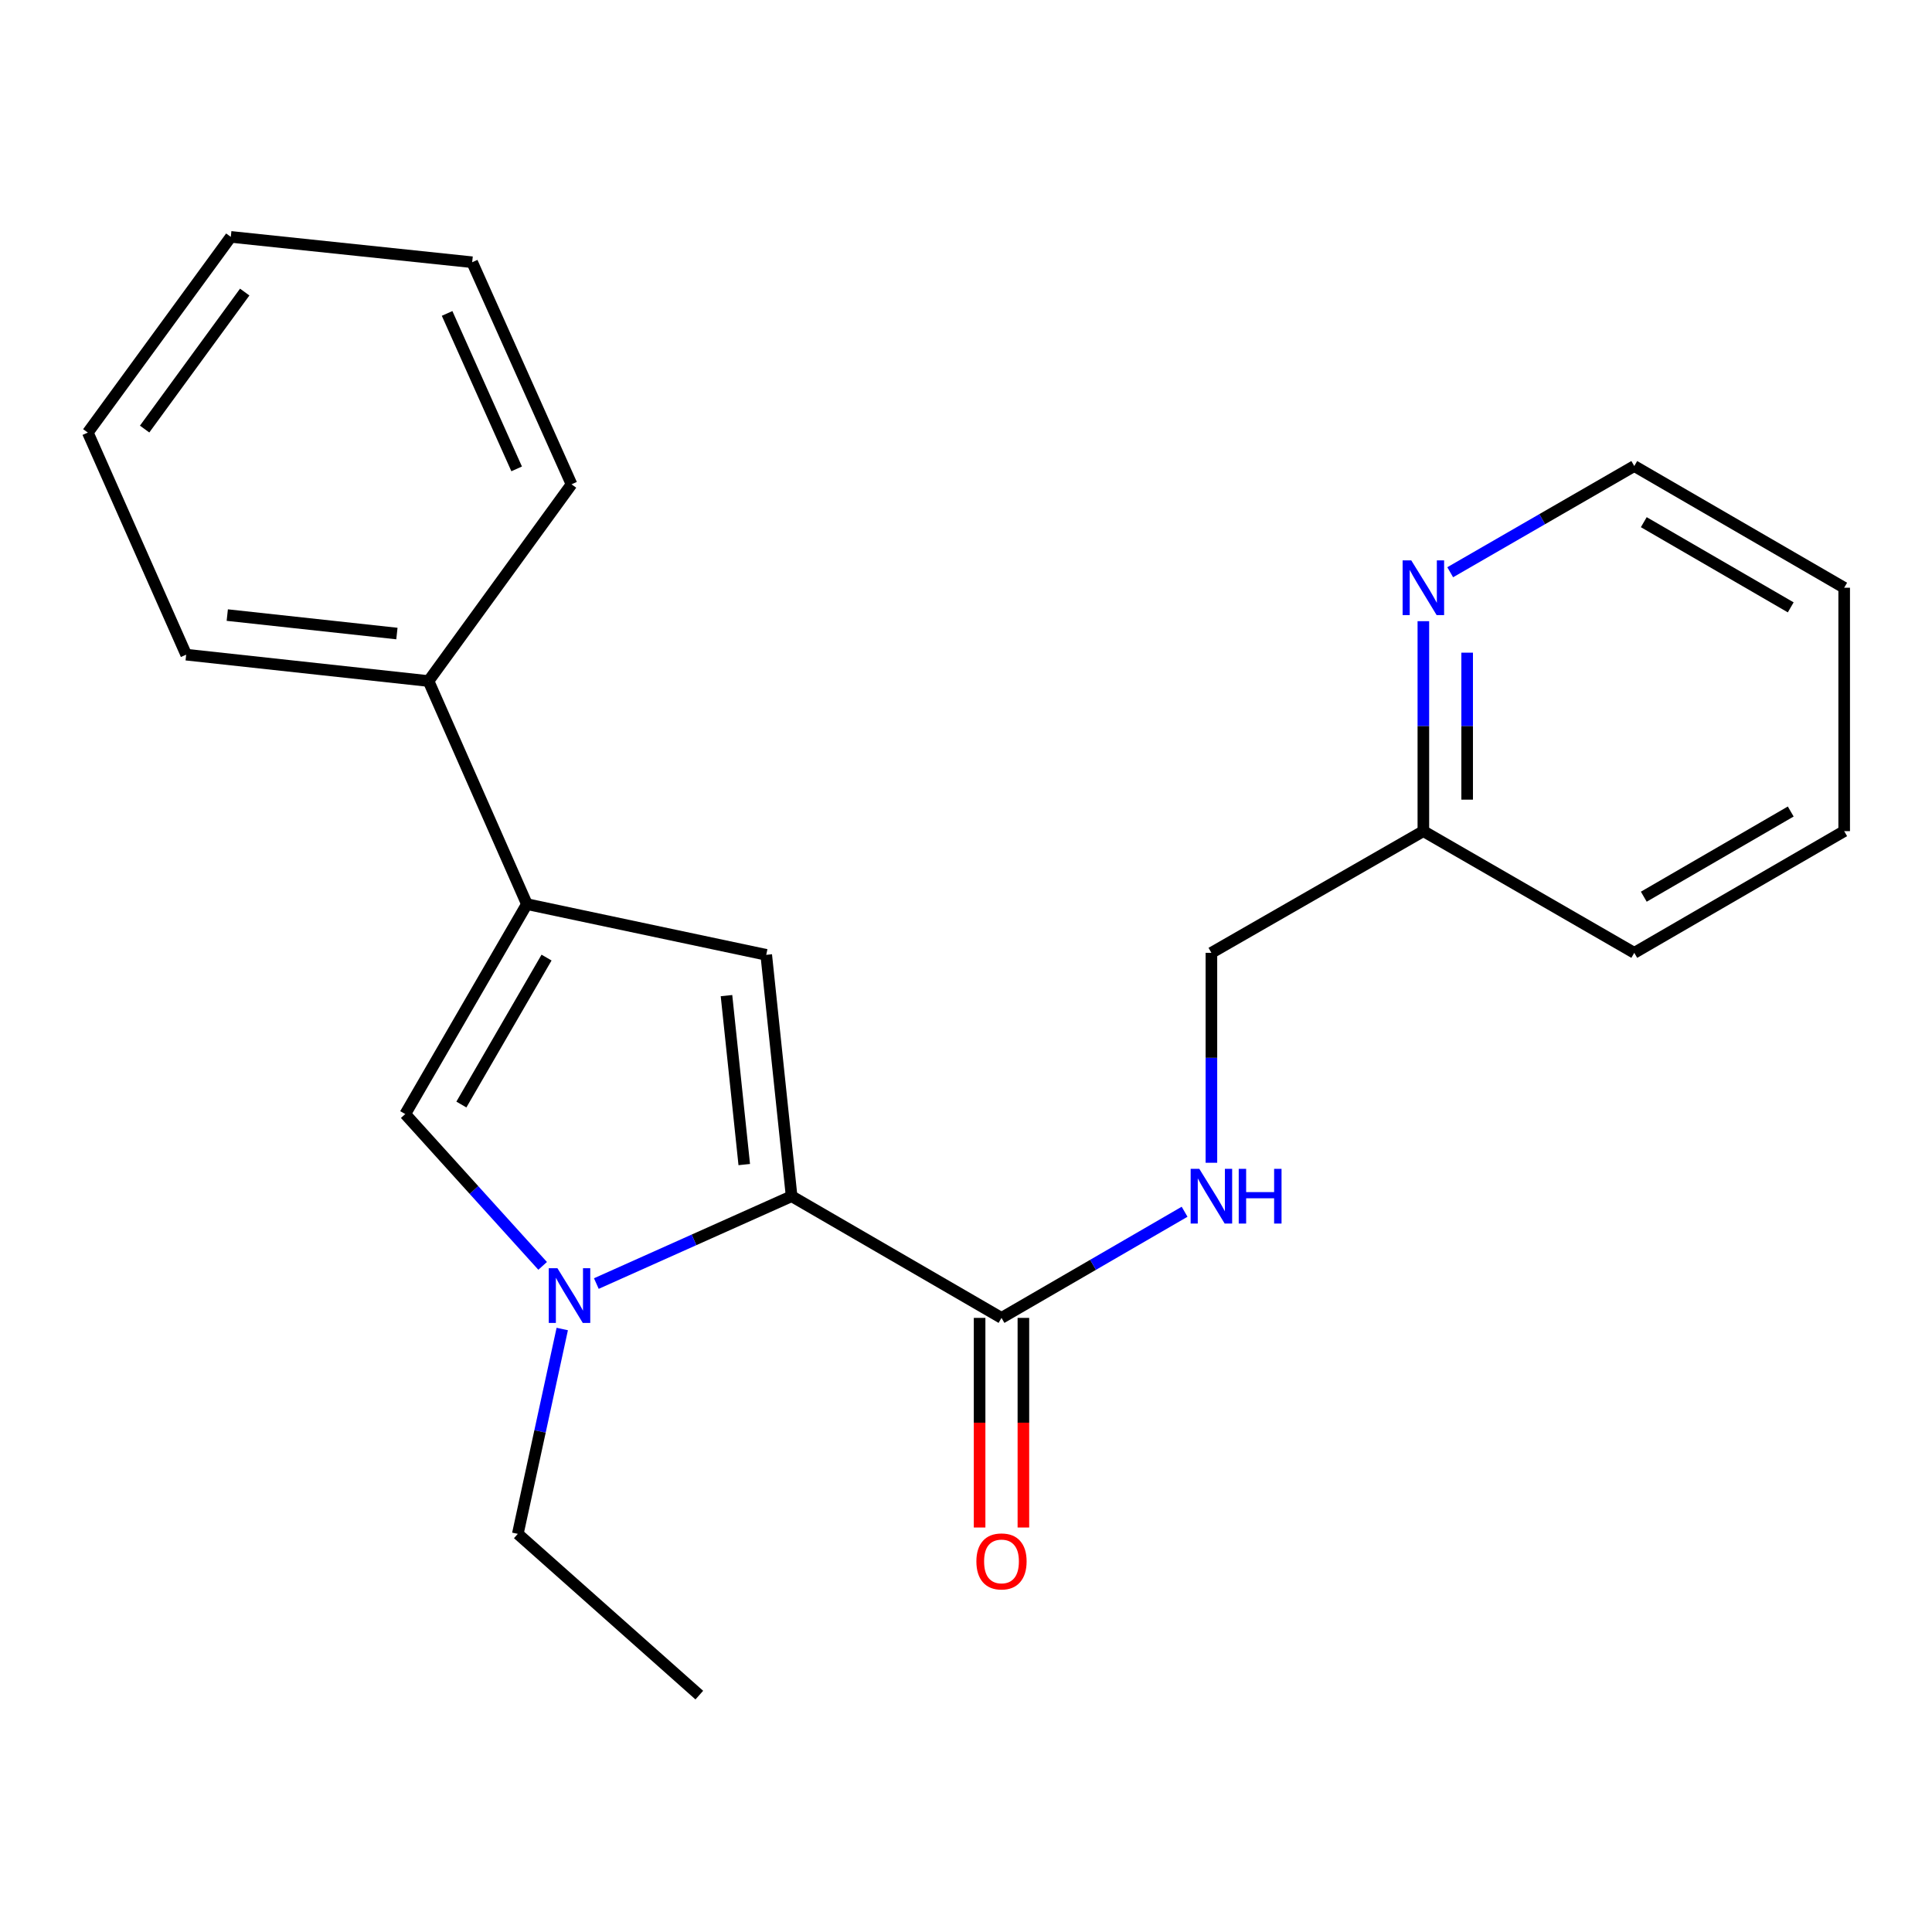 <?xml version='1.0' encoding='iso-8859-1'?>
<svg version='1.1' baseProfile='full'
              xmlns='http://www.w3.org/2000/svg'
                      xmlns:rdkit='http://www.rdkit.org/xml'
                      xmlns:xlink='http://www.w3.org/1999/xlink'
                  xml:space='preserve'
width='1000px' height='1000px' viewBox='0 0 1000 1000'>
<!-- END OF HEADER -->
<rect style='opacity:1.0;fill:#FFFFFF;stroke:none' width='1000' height='1000' x='0' y='0'> </rect>
<path class='bond-0' d='M 409.736,619.152 L 359.201,641.76' style='fill:none;fill-rule:evenodd;stroke:#000000;stroke-width:6px;stroke-linecap:butt;stroke-linejoin:miter;stroke-opacity:1' />
<path class='bond-0' d='M 359.201,641.76 L 308.666,664.367' style='fill:none;fill-rule:evenodd;stroke:#0000FF;stroke-width:6px;stroke-linecap:butt;stroke-linejoin:miter;stroke-opacity:1' />
<path class='bond-1' d='M 409.736,619.152 L 396.601,494.22' style='fill:none;fill-rule:evenodd;stroke:#000000;stroke-width:6px;stroke-linecap:butt;stroke-linejoin:miter;stroke-opacity:1' />
<path class='bond-1' d='M 385.223,602.782 L 376.029,515.33' style='fill:none;fill-rule:evenodd;stroke:#000000;stroke-width:6px;stroke-linecap:butt;stroke-linejoin:miter;stroke-opacity:1' />
<path class='bond-4' d='M 409.736,619.152 L 518.373,682.141' style='fill:none;fill-rule:evenodd;stroke:#000000;stroke-width:6px;stroke-linecap:butt;stroke-linejoin:miter;stroke-opacity:1' />
<path class='bond-3' d='M 280.869,655.215 L 245.31,615.927' style='fill:none;fill-rule:evenodd;stroke:#0000FF;stroke-width:6px;stroke-linecap:butt;stroke-linejoin:miter;stroke-opacity:1' />
<path class='bond-3' d='M 245.31,615.927 L 209.751,576.639' style='fill:none;fill-rule:evenodd;stroke:#000000;stroke-width:6px;stroke-linecap:butt;stroke-linejoin:miter;stroke-opacity:1' />
<path class='bond-11' d='M 291.021,687.896 L 279.519,740.911' style='fill:none;fill-rule:evenodd;stroke:#0000FF;stroke-width:6px;stroke-linecap:butt;stroke-linejoin:miter;stroke-opacity:1' />
<path class='bond-11' d='M 279.519,740.911 L 268.018,793.926' style='fill:none;fill-rule:evenodd;stroke:#000000;stroke-width:6px;stroke-linecap:butt;stroke-linejoin:miter;stroke-opacity:1' />
<path class='bond-2' d='M 396.601,494.22 L 272.727,467.977' style='fill:none;fill-rule:evenodd;stroke:#000000;stroke-width:6px;stroke-linecap:butt;stroke-linejoin:miter;stroke-opacity:1' />
<path class='bond-6' d='M 272.727,467.977 L 221.802,352.502' style='fill:none;fill-rule:evenodd;stroke:#000000;stroke-width:6px;stroke-linecap:butt;stroke-linejoin:miter;stroke-opacity:1' />
<path class='bond-22' d='M 272.727,467.977 L 209.751,576.639' style='fill:none;fill-rule:evenodd;stroke:#000000;stroke-width:6px;stroke-linecap:butt;stroke-linejoin:miter;stroke-opacity:1' />
<path class='bond-22' d='M 282.892,495.642 L 238.809,571.706' style='fill:none;fill-rule:evenodd;stroke:#000000;stroke-width:6px;stroke-linecap:butt;stroke-linejoin:miter;stroke-opacity:1' />
<path class='bond-5' d='M 518.373,682.141 L 565.758,654.67' style='fill:none;fill-rule:evenodd;stroke:#000000;stroke-width:6px;stroke-linecap:butt;stroke-linejoin:miter;stroke-opacity:1' />
<path class='bond-5' d='M 565.758,654.67 L 613.143,627.199' style='fill:none;fill-rule:evenodd;stroke:#0000FF;stroke-width:6px;stroke-linecap:butt;stroke-linejoin:miter;stroke-opacity:1' />
<path class='bond-8' d='M 507.039,682.141 L 507.039,736.388' style='fill:none;fill-rule:evenodd;stroke:#000000;stroke-width:6px;stroke-linecap:butt;stroke-linejoin:miter;stroke-opacity:1' />
<path class='bond-8' d='M 507.039,736.388 L 507.039,790.636' style='fill:none;fill-rule:evenodd;stroke:#FF0000;stroke-width:6px;stroke-linecap:butt;stroke-linejoin:miter;stroke-opacity:1' />
<path class='bond-8' d='M 529.706,682.141 L 529.706,736.388' style='fill:none;fill-rule:evenodd;stroke:#000000;stroke-width:6px;stroke-linecap:butt;stroke-linejoin:miter;stroke-opacity:1' />
<path class='bond-8' d='M 529.706,736.388 L 529.706,790.636' style='fill:none;fill-rule:evenodd;stroke:#FF0000;stroke-width:6px;stroke-linecap:butt;stroke-linejoin:miter;stroke-opacity:1' />
<path class='bond-9' d='M 627.022,601.843 L 627.022,547.515' style='fill:none;fill-rule:evenodd;stroke:#0000FF;stroke-width:6px;stroke-linecap:butt;stroke-linejoin:miter;stroke-opacity:1' />
<path class='bond-9' d='M 627.022,547.515 L 627.022,493.187' style='fill:none;fill-rule:evenodd;stroke:#000000;stroke-width:6px;stroke-linecap:butt;stroke-linejoin:miter;stroke-opacity:1' />
<path class='bond-13' d='M 221.802,352.502 L 96.367,338.851' style='fill:none;fill-rule:evenodd;stroke:#000000;stroke-width:6px;stroke-linecap:butt;stroke-linejoin:miter;stroke-opacity:1' />
<path class='bond-13' d='M 205.439,327.921 L 117.634,318.365' style='fill:none;fill-rule:evenodd;stroke:#000000;stroke-width:6px;stroke-linecap:butt;stroke-linejoin:miter;stroke-opacity:1' />
<path class='bond-14' d='M 221.802,352.502 L 295.822,250.677' style='fill:none;fill-rule:evenodd;stroke:#000000;stroke-width:6px;stroke-linecap:butt;stroke-linejoin:miter;stroke-opacity:1' />
<path class='bond-7' d='M 736.73,321.519 L 736.73,375.859' style='fill:none;fill-rule:evenodd;stroke:#0000FF;stroke-width:6px;stroke-linecap:butt;stroke-linejoin:miter;stroke-opacity:1' />
<path class='bond-7' d='M 736.73,375.859 L 736.73,430.199' style='fill:none;fill-rule:evenodd;stroke:#000000;stroke-width:6px;stroke-linecap:butt;stroke-linejoin:miter;stroke-opacity:1' />
<path class='bond-7' d='M 759.397,337.821 L 759.397,375.859' style='fill:none;fill-rule:evenodd;stroke:#0000FF;stroke-width:6px;stroke-linecap:butt;stroke-linejoin:miter;stroke-opacity:1' />
<path class='bond-7' d='M 759.397,375.859 L 759.397,413.897' style='fill:none;fill-rule:evenodd;stroke:#000000;stroke-width:6px;stroke-linecap:butt;stroke-linejoin:miter;stroke-opacity:1' />
<path class='bond-12' d='M 750.621,296.194 L 798.258,268.707' style='fill:none;fill-rule:evenodd;stroke:#0000FF;stroke-width:6px;stroke-linecap:butt;stroke-linejoin:miter;stroke-opacity:1' />
<path class='bond-12' d='M 798.258,268.707 L 845.896,241.22' style='fill:none;fill-rule:evenodd;stroke:#000000;stroke-width:6px;stroke-linecap:butt;stroke-linejoin:miter;stroke-opacity:1' />
<path class='bond-10' d='M 627.022,493.187 L 736.73,430.199' style='fill:none;fill-rule:evenodd;stroke:#000000;stroke-width:6px;stroke-linecap:butt;stroke-linejoin:miter;stroke-opacity:1' />
<path class='bond-15' d='M 736.73,430.199 L 845.896,493.187' style='fill:none;fill-rule:evenodd;stroke:#000000;stroke-width:6px;stroke-linecap:butt;stroke-linejoin:miter;stroke-opacity:1' />
<path class='bond-16' d='M 268.018,793.926 L 361.959,877.39' style='fill:none;fill-rule:evenodd;stroke:#000000;stroke-width:6px;stroke-linecap:butt;stroke-linejoin:miter;stroke-opacity:1' />
<path class='bond-24' d='M 845.896,241.22 L 954.545,304.209' style='fill:none;fill-rule:evenodd;stroke:#000000;stroke-width:6px;stroke-linecap:butt;stroke-linejoin:miter;stroke-opacity:1' />
<path class='bond-24' d='M 850.825,270.278 L 926.879,314.37' style='fill:none;fill-rule:evenodd;stroke:#000000;stroke-width:6px;stroke-linecap:butt;stroke-linejoin:miter;stroke-opacity:1' />
<path class='bond-19' d='M 96.367,338.851 L 45.455,223.905' style='fill:none;fill-rule:evenodd;stroke:#000000;stroke-width:6px;stroke-linecap:butt;stroke-linejoin:miter;stroke-opacity:1' />
<path class='bond-18' d='M 295.822,250.677 L 244.394,135.731' style='fill:none;fill-rule:evenodd;stroke:#000000;stroke-width:6px;stroke-linecap:butt;stroke-linejoin:miter;stroke-opacity:1' />
<path class='bond-18' d='M 267.418,242.693 L 231.418,162.231' style='fill:none;fill-rule:evenodd;stroke:#000000;stroke-width:6px;stroke-linecap:butt;stroke-linejoin:miter;stroke-opacity:1' />
<path class='bond-20' d='M 845.896,493.187 L 954.545,430.199' style='fill:none;fill-rule:evenodd;stroke:#000000;stroke-width:6px;stroke-linecap:butt;stroke-linejoin:miter;stroke-opacity:1' />
<path class='bond-20' d='M 850.825,464.129 L 926.879,420.037' style='fill:none;fill-rule:evenodd;stroke:#000000;stroke-width:6px;stroke-linecap:butt;stroke-linejoin:miter;stroke-opacity:1' />
<path class='bond-17' d='M 954.545,304.209 L 954.545,430.199' style='fill:none;fill-rule:evenodd;stroke:#000000;stroke-width:6px;stroke-linecap:butt;stroke-linejoin:miter;stroke-opacity:1' />
<path class='bond-21' d='M 244.394,135.731 L 119.462,122.61' style='fill:none;fill-rule:evenodd;stroke:#000000;stroke-width:6px;stroke-linecap:butt;stroke-linejoin:miter;stroke-opacity:1' />
<path class='bond-23' d='M 45.455,223.905 L 119.462,122.61' style='fill:none;fill-rule:evenodd;stroke:#000000;stroke-width:6px;stroke-linecap:butt;stroke-linejoin:miter;stroke-opacity:1' />
<path class='bond-23' d='M 74.858,222.083 L 126.663,151.176' style='fill:none;fill-rule:evenodd;stroke:#000000;stroke-width:6px;stroke-linecap:butt;stroke-linejoin:miter;stroke-opacity:1' />
<path  class='atom-1' d='M 288.517 656.42
L 297.797 671.42
Q 298.717 672.9, 300.197 675.58
Q 301.677 678.26, 301.757 678.42
L 301.757 656.42
L 305.517 656.42
L 305.517 684.74
L 301.637 684.74
L 291.677 668.34
Q 290.517 666.42, 289.277 664.22
Q 288.077 662.02, 287.717 661.34
L 287.717 684.74
L 284.037 684.74
L 284.037 656.42
L 288.517 656.42
' fill='#0000FF'/>
<path  class='atom-6' d='M 620.762 604.992
L 630.042 619.992
Q 630.962 621.472, 632.442 624.152
Q 633.922 626.832, 634.002 626.992
L 634.002 604.992
L 637.762 604.992
L 637.762 633.312
L 633.882 633.312
L 623.922 616.912
Q 622.762 614.992, 621.522 612.792
Q 620.322 610.592, 619.962 609.912
L 619.962 633.312
L 616.282 633.312
L 616.282 604.992
L 620.762 604.992
' fill='#0000FF'/>
<path  class='atom-6' d='M 641.162 604.992
L 645.002 604.992
L 645.002 617.032
L 659.482 617.032
L 659.482 604.992
L 663.322 604.992
L 663.322 633.312
L 659.482 633.312
L 659.482 620.232
L 645.002 620.232
L 645.002 633.312
L 641.162 633.312
L 641.162 604.992
' fill='#0000FF'/>
<path  class='atom-8' d='M 730.47 290.049
L 739.75 305.049
Q 740.67 306.529, 742.15 309.209
Q 743.63 311.889, 743.71 312.049
L 743.71 290.049
L 747.47 290.049
L 747.47 318.369
L 743.59 318.369
L 733.63 301.969
Q 732.47 300.049, 731.23 297.849
Q 730.03 295.649, 729.67 294.969
L 729.67 318.369
L 725.99 318.369
L 725.99 290.049
L 730.47 290.049
' fill='#0000FF'/>
<path  class='atom-9' d='M 505.373 808.185
Q 505.373 801.385, 508.733 797.585
Q 512.093 793.785, 518.373 793.785
Q 524.653 793.785, 528.013 797.585
Q 531.373 801.385, 531.373 808.185
Q 531.373 815.065, 527.973 818.985
Q 524.573 822.865, 518.373 822.865
Q 512.133 822.865, 508.733 818.985
Q 505.373 815.105, 505.373 808.185
M 518.373 819.665
Q 522.693 819.665, 525.013 816.785
Q 527.373 813.865, 527.373 808.185
Q 527.373 802.625, 525.013 799.825
Q 522.693 796.985, 518.373 796.985
Q 514.053 796.985, 511.693 799.785
Q 509.373 802.585, 509.373 808.185
Q 509.373 813.905, 511.693 816.785
Q 514.053 819.665, 518.373 819.665
' fill='#FF0000'/>
</svg>
